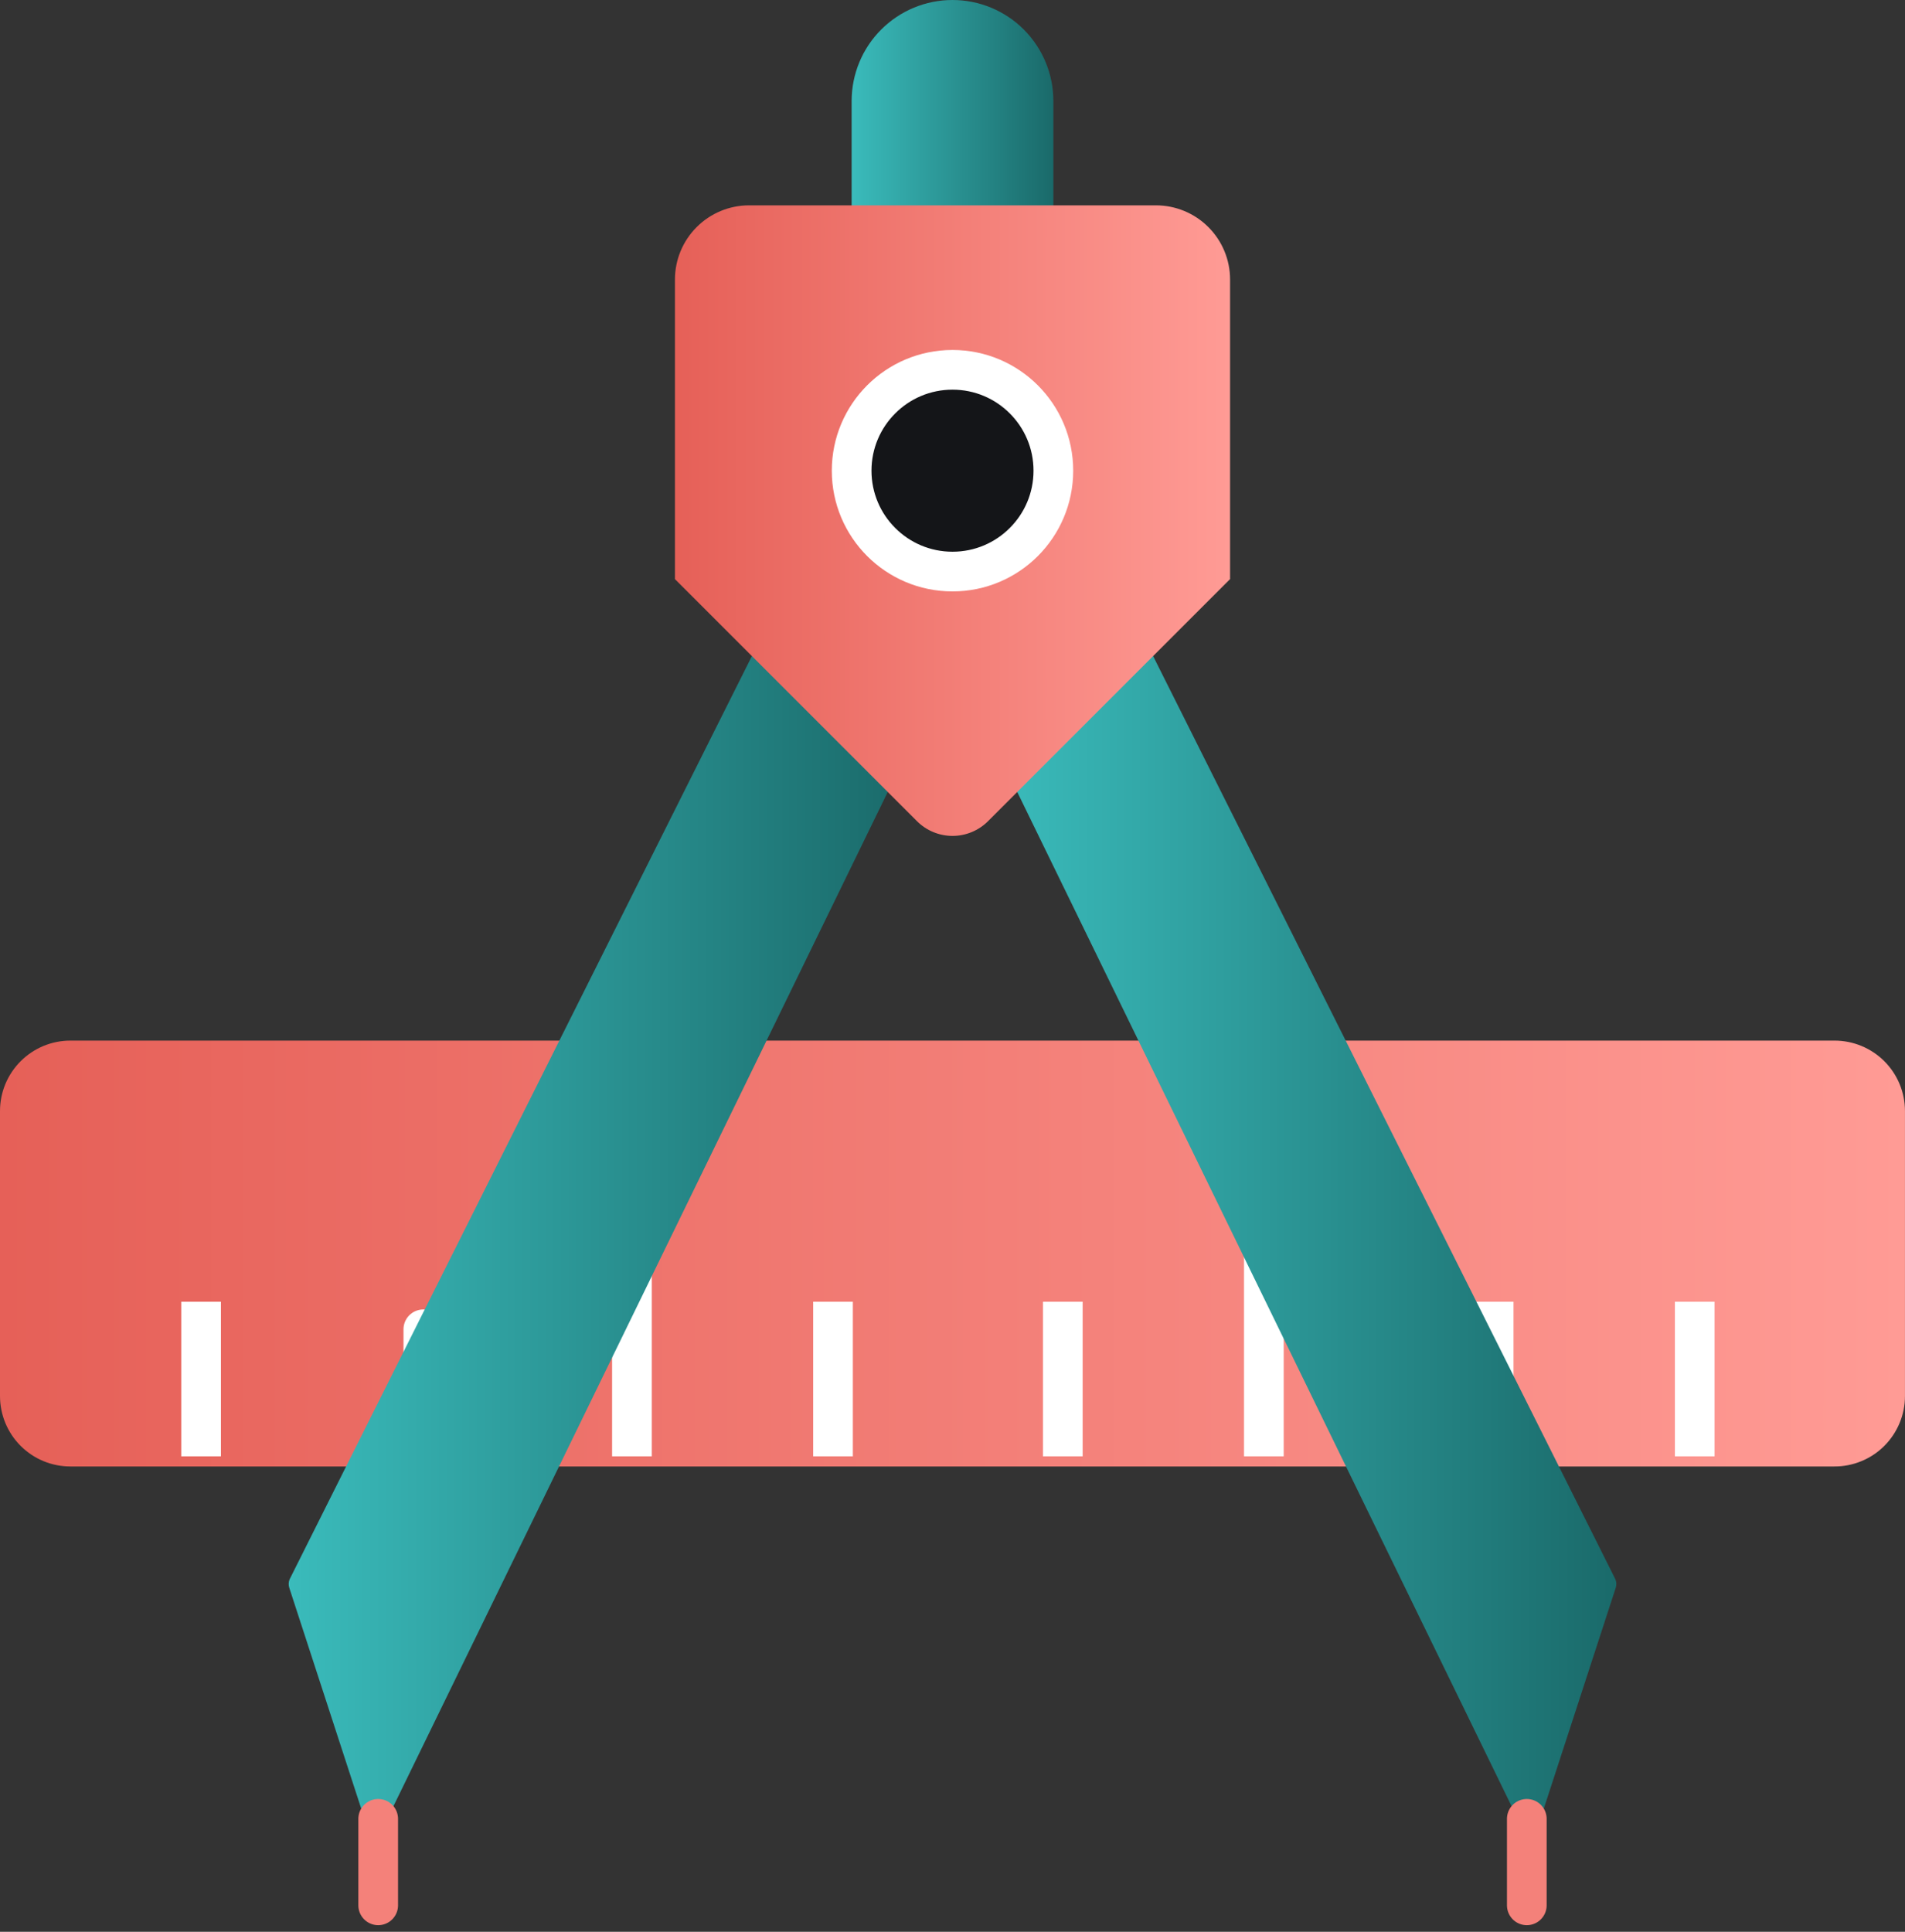 <svg width="72" height="73" viewBox="0 0 72 73" fill="none" xmlns="http://www.w3.org/2000/svg">
<rect x="0" y="0" width="72" height="73" fill="#333333" stroke="none"/>
<path d="M2.71209e-07 41.985V52.754C-0 53.104 0.069 53.45 0.202 53.773C0.336 54.096 0.532 54.389 0.779 54.637C1.026 54.884 1.319 55.08 1.642 55.214C1.965 55.348 2.311 55.416 2.661 55.416H69.337C69.686 55.417 70.032 55.348 70.355 55.214C70.678 55.081 70.972 54.885 71.219 54.638C71.466 54.39 71.662 54.097 71.796 53.774C71.93 53.451 71.999 53.105 71.999 52.755V41.985C71.999 41.636 71.93 41.289 71.797 40.967C71.663 40.644 71.467 40.35 71.22 40.103C70.973 39.856 70.679 39.66 70.356 39.526C70.033 39.392 69.687 39.323 69.338 39.323H2.662C1.956 39.323 1.279 39.603 0.78 40.103C0.28 40.602 2.71209e-07 41.279 2.71209e-07 41.985Z" fill="url(#paint0_linear_192_2757)"/>
<path d="M64.053 54.282V49.94" stroke="white" stroke-width="1.5" stroke-linecap="square" stroke-linejoin="round"/>
<path d="M56.454 54.282V49.94" stroke="white" stroke-width="1.5" stroke-linecap="square" stroke-linejoin="round"/>
<path d="M47.768 54.282V45.597" stroke="white" stroke-width="1.5" stroke-linecap="square" stroke-linejoin="round"/>
<path d="M40.169 54.282V49.94" stroke="white" stroke-width="1.5" stroke-linecap="square" stroke-linejoin="round"/>
<path d="M31.484 54.282V49.94" stroke="white" stroke-width="1.5" stroke-linecap="square" stroke-linejoin="round"/>
<path d="M23.884 54.282V45.597" stroke="white" stroke-width="1.5" stroke-linecap="square" stroke-linejoin="round"/>
<path d="M16 55.416V50.233" stroke="white" stroke-width="1.5" stroke-linecap="round" stroke-linejoin="round"/>
<path d="M7.6 54.282V49.94" stroke="white" stroke-width="1.5" stroke-linecap="square" stroke-linejoin="round"/>
<path d="M43.514 24.655L61.054 59.678C61.097 59.78 61.102 59.894 61.068 59.999L58.346 68.353C58.186 68.843 57.397 68.867 57.197 68.39L37.723 28.443C37.609 28.172 37.771 27.872 38.084 27.773L42.74 24.347C42.885 24.296 43.044 24.3 43.186 24.358C43.328 24.416 43.445 24.523 43.514 24.66V24.655Z" fill="url(#paint1_linear_192_2757)"/>
<path d="M57.706 68.732V72" stroke="#F4817A" stroke-width="1.5" stroke-miterlimit="80" stroke-linecap="round"/>
<path d="M39.812 7.999H32.188V3.812C32.189 2.801 32.59 1.832 33.305 1.117C34.02 0.402 34.989 0 36 0C37.011 0 37.981 0.402 38.696 1.117C39.41 1.832 39.812 2.801 39.812 3.812V7.999Z" fill="url(#paint2_linear_192_2757)"/>
<path d="M28.487 24.655L10.947 59.678C10.904 59.78 10.899 59.894 10.933 59.999L13.655 68.353C13.815 68.843 14.604 68.867 14.804 68.39L34.276 28.443C34.397 28.172 34.23 27.872 33.916 27.773L29.261 24.347C29.116 24.296 28.957 24.3 28.815 24.358C28.673 24.416 28.556 24.523 28.487 24.66V24.655Z" fill="url(#paint3_linear_192_2757)"/>
<path d="M46.49 21.884L37.343 31.032C36.987 31.388 36.504 31.588 36.001 31.588C35.497 31.588 35.014 31.388 34.658 31.032L25.51 21.884V10.562C25.51 9.819 25.805 9.107 26.331 8.581C26.856 8.056 27.568 7.76 28.311 7.76H43.689C44.432 7.76 45.145 8.055 45.67 8.581C46.196 9.106 46.491 9.819 46.491 10.562V21.884H46.49Z" fill="url(#paint4_linear_192_2757)"/>
<path d="M36 21.599C38.106 21.599 39.812 19.892 39.812 17.787C39.812 15.682 38.106 13.975 36 13.975C33.895 13.975 32.188 15.682 32.188 17.787C32.188 19.892 33.895 21.599 36 21.599Z" fill="#141518" stroke="white" stroke-width="1.5" stroke-miterlimit="80"/>
<path d="M14.294 68.732V72" stroke="#F4817A" stroke-width="1.5" stroke-miterlimit="80" stroke-linecap="round"/>
<defs>
<linearGradient id="paint0_linear_192_2757" x1="-21.899" y1="47.445" x2="71.971" y2="47.445" gradientUnits="userSpaceOnUse">
<stop stop-color="#DE4E45"/>
<stop offset="1" stop-color="#FF9B95"/>
</linearGradient>
<linearGradient id="paint1_linear_192_2757" x1="30.568" y1="46.73" x2="61.081" y2="46.73" gradientUnits="userSpaceOnUse">
<stop stop-color="#44D4D4"/>
<stop offset="1" stop-color="#1A6A6A"/>
</linearGradient>
<linearGradient id="paint2_linear_192_2757" x1="29.87" y1="4.037" x2="39.809" y2="4.037" gradientUnits="userSpaceOnUse">
<stop stop-color="#44D4D4"/>
<stop offset="1" stop-color="#1A6A6A"/>
</linearGradient>
<linearGradient id="paint3_linear_192_2757" x1="3.792" y1="46.73" x2="34.306" y2="46.73" gradientUnits="userSpaceOnUse">
<stop stop-color="#44D4D4"/>
<stop offset="1" stop-color="#1A6A6A"/>
</linearGradient>
<linearGradient id="paint4_linear_192_2757" x1="19.128" y1="19.784" x2="46.483" y2="19.784" gradientUnits="userSpaceOnUse">
<stop stop-color="#DE4E45"/>
<stop offset="1" stop-color="#FF9B95"/>
</linearGradient>
</defs>
</svg>
